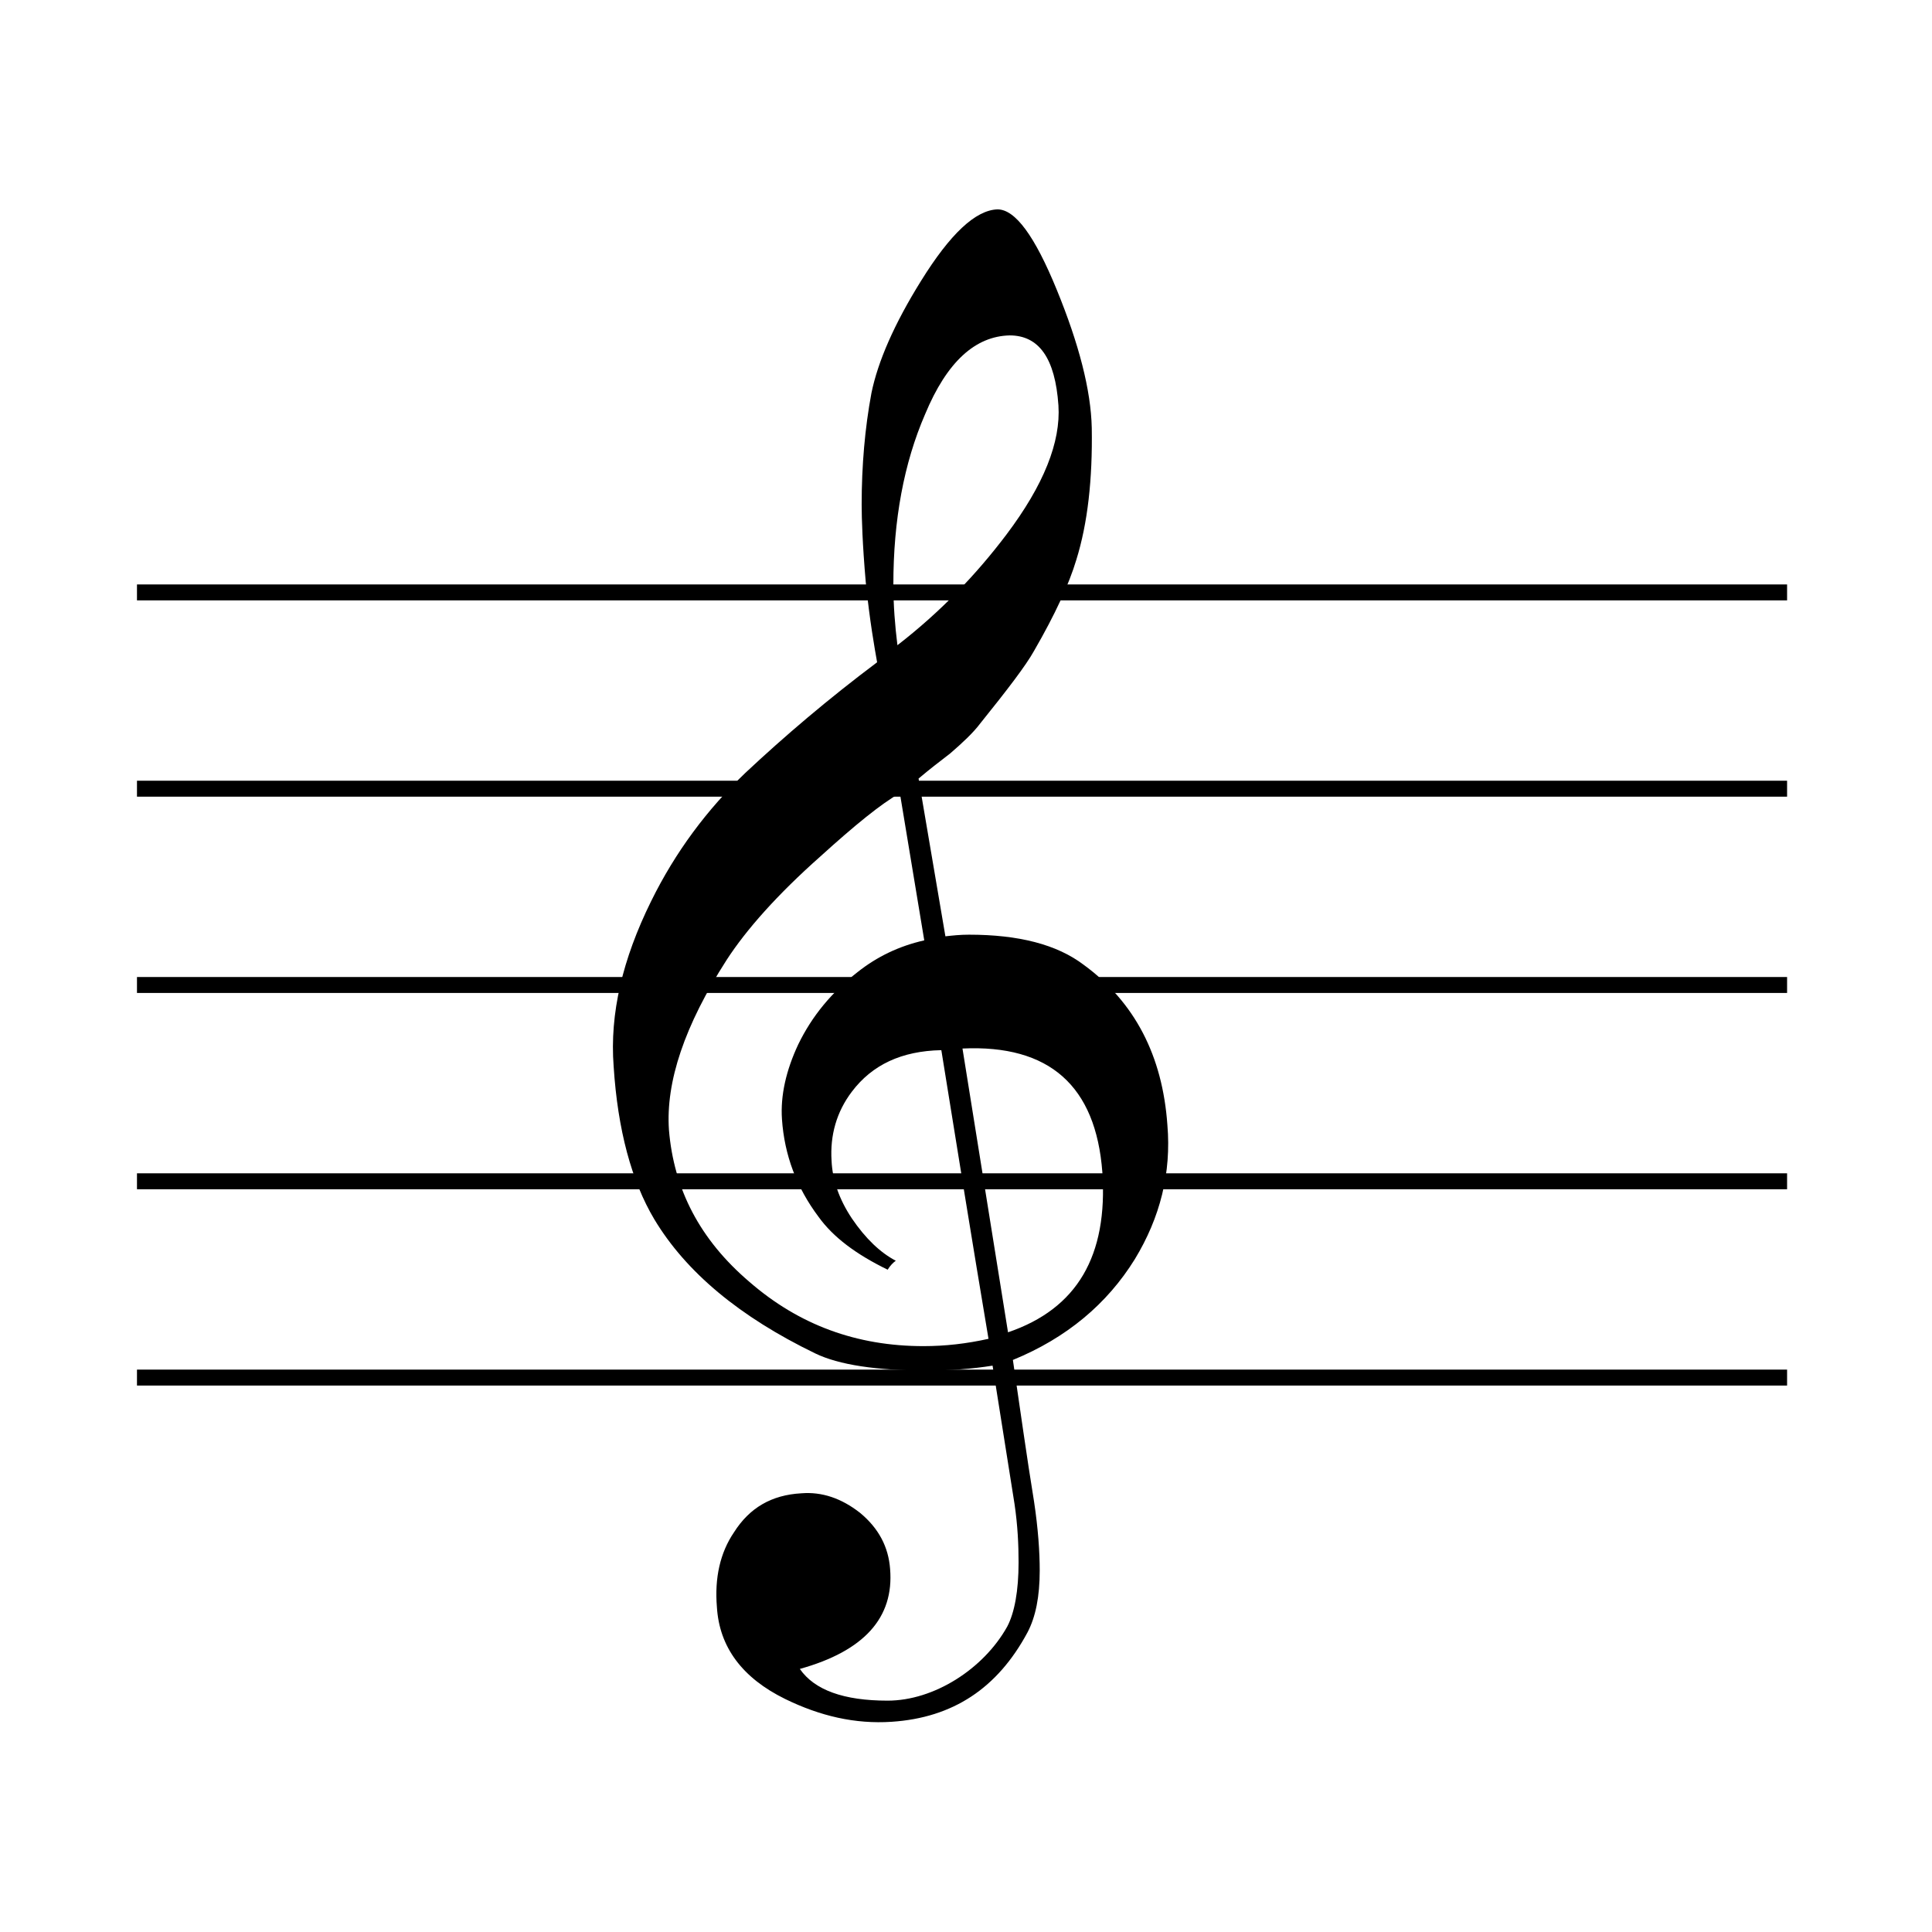 <?xml version="1.0" encoding="utf-8"?>
<!-- Generator: Adobe Illustrator 14.0.0, SVG Export Plug-In . SVG Version: 6.00 Build 43363)  -->
<!DOCTYPE svg PUBLIC "-//W3C//DTD SVG 1.1//EN" "http://www.w3.org/Graphics/SVG/1.1/DTD/svg11.dtd">
<svg version="1.1" id="main" xmlns="http://www.w3.org/2000/svg" xmlns:xlink="http://www.w3.org/1999/xlink" x="0px" y="0px"
	 width="242.362px" height="242.362px" viewBox="0 0 242.362 242.362" enable-background="new 0 0 242.362 242.362"
	 xml:space="preserve">
<line fill="none" stroke="#000000" stroke-width="2" x1="17.183" y1="74.316" x2="224.183" y2="74.316"/>
<line fill="none" stroke="#000000" stroke-width="2" x1="17.183" y1="98.939" x2="224.183" y2="98.939"/>
<line fill="none" stroke="#000000" stroke-width="2" x1="17.183" y1="123.563" x2="224.183" y2="123.563"/>
<line fill="none" stroke="#000000" stroke-width="2" x1="17.183" y1="148.188" x2="224.183" y2="148.188"/>
<line fill="none" stroke="#000000" stroke-width="2" x1="17.183" y1="172.812" x2="224.183" y2="172.812"/>
<g>
	<path d="M124.514,171.315c-2.55,0.408-5.304,0.612-8.262,0.612c-6.324,0-11.017-0.714-13.975-2.142
		c-9.487-4.59-16.219-10.201-20.197-16.831c-2.856-4.794-4.59-11.22-5.1-19.177c-0.51-6.63,1.122-13.465,4.692-20.707
		c3.06-6.222,7.038-11.527,11.833-16.117c4.896-4.59,10.404-9.283,16.525-13.873c-0.306-1.734-0.918-5.1-1.428-10.098
		c-0.408-4.692-0.51-7.957-0.51-9.69c0-4.896,0.408-9.589,1.224-13.975c0.816-3.978,2.856-8.67,6.222-14.077
		c3.672-5.916,6.834-8.874,9.589-8.976c2.244,0,4.692,3.366,7.446,10.098c2.754,6.732,4.284,12.547,4.386,17.341
		c0.102,6.427-0.51,11.935-1.938,16.525c-0.918,3.06-2.652,6.834-5.305,11.425c-1.02,1.836-3.366,4.896-6.732,9.078
		c-0.918,1.224-2.244,2.448-3.774,3.774c-1.326,1.02-2.652,2.04-3.978,3.162l3.366,19.789c0.918-0.102,1.836-0.204,2.958-0.204
		c6.222,0,11.017,1.224,14.383,3.774c6.426,4.692,9.895,11.424,10.506,20.095c0.51,6.019-0.918,11.628-4.08,16.831
		c-3.468,5.61-8.568,9.895-15.301,12.648c0.918,6.222,1.734,12.139,2.652,17.749c0.51,3.366,0.714,6.324,0.714,8.67
		c0,3.264-0.51,5.814-1.53,7.752c-3.774,7.038-9.384,10.71-17.035,11.22c-4.59,0.306-8.977-0.714-13.363-2.856
		c-5.406-2.652-8.262-6.528-8.568-11.526c-0.306-3.672,0.408-6.834,2.142-9.385c1.938-3.06,4.692-4.692,8.466-4.896
		c2.55-0.204,4.999,0.612,7.344,2.448c2.346,1.938,3.57,4.284,3.774,7.039c0.51,6.12-3.264,10.302-11.323,12.546
		c1.836,2.652,5.508,3.979,11.017,3.979c5.814,0,12.037-3.979,14.995-9.283c0.918-1.734,1.428-4.488,1.428-8.058
		c0-2.142-0.102-4.59-0.51-7.345L124.514,171.315z M106.867,136.94c-1.938,2.55-2.754,5.508-2.55,8.67
		c0.102,2.346,0.918,4.794,2.55,7.242c1.734,2.55,3.57,4.284,5.508,5.304c-0.306,0.204-0.714,0.612-1.02,1.122
		c-3.978-1.938-6.834-4.08-8.67-6.63c-2.754-3.672-4.284-7.752-4.59-12.241c-0.204-2.958,0.51-6.121,2.04-9.385
		c1.734-3.57,4.182-6.528,7.446-9.078c2.448-1.938,5.202-3.264,8.364-3.979l-3.06-18.463c-2.346,1.326-5.61,3.979-9.997,7.957
		c-5.406,4.794-9.282,9.181-11.73,12.955c-5.304,8.263-7.65,15.301-7.242,21.319c0.612,7.446,3.876,13.771,10.098,19.075
		c6.223,5.406,13.465,8.059,21.829,8.059c2.754,0,5.406-0.306,8.161-0.918c-2.04-12.138-3.979-24.175-5.917-36.211
		C113.089,131.84,109.417,133.574,106.867,136.94z M116.047,51.97c-2.652,6.12-3.978,13.261-3.978,21.319
		c0,2.652,0.204,5.203,0.51,7.65c5.406-4.182,9.895-8.874,13.669-13.873c4.692-6.222,6.834-11.628,6.528-16.219
		c-0.408-5.916-2.448-8.772-6.121-8.772C122.372,42.177,118.801,45.339,116.047,51.97z M126.452,167.133
		c8.67-2.958,12.547-9.588,11.833-20.095c-0.816-10.812-6.63-16.015-17.545-15.505L126.452,167.133z"/>
</g>
</svg>
